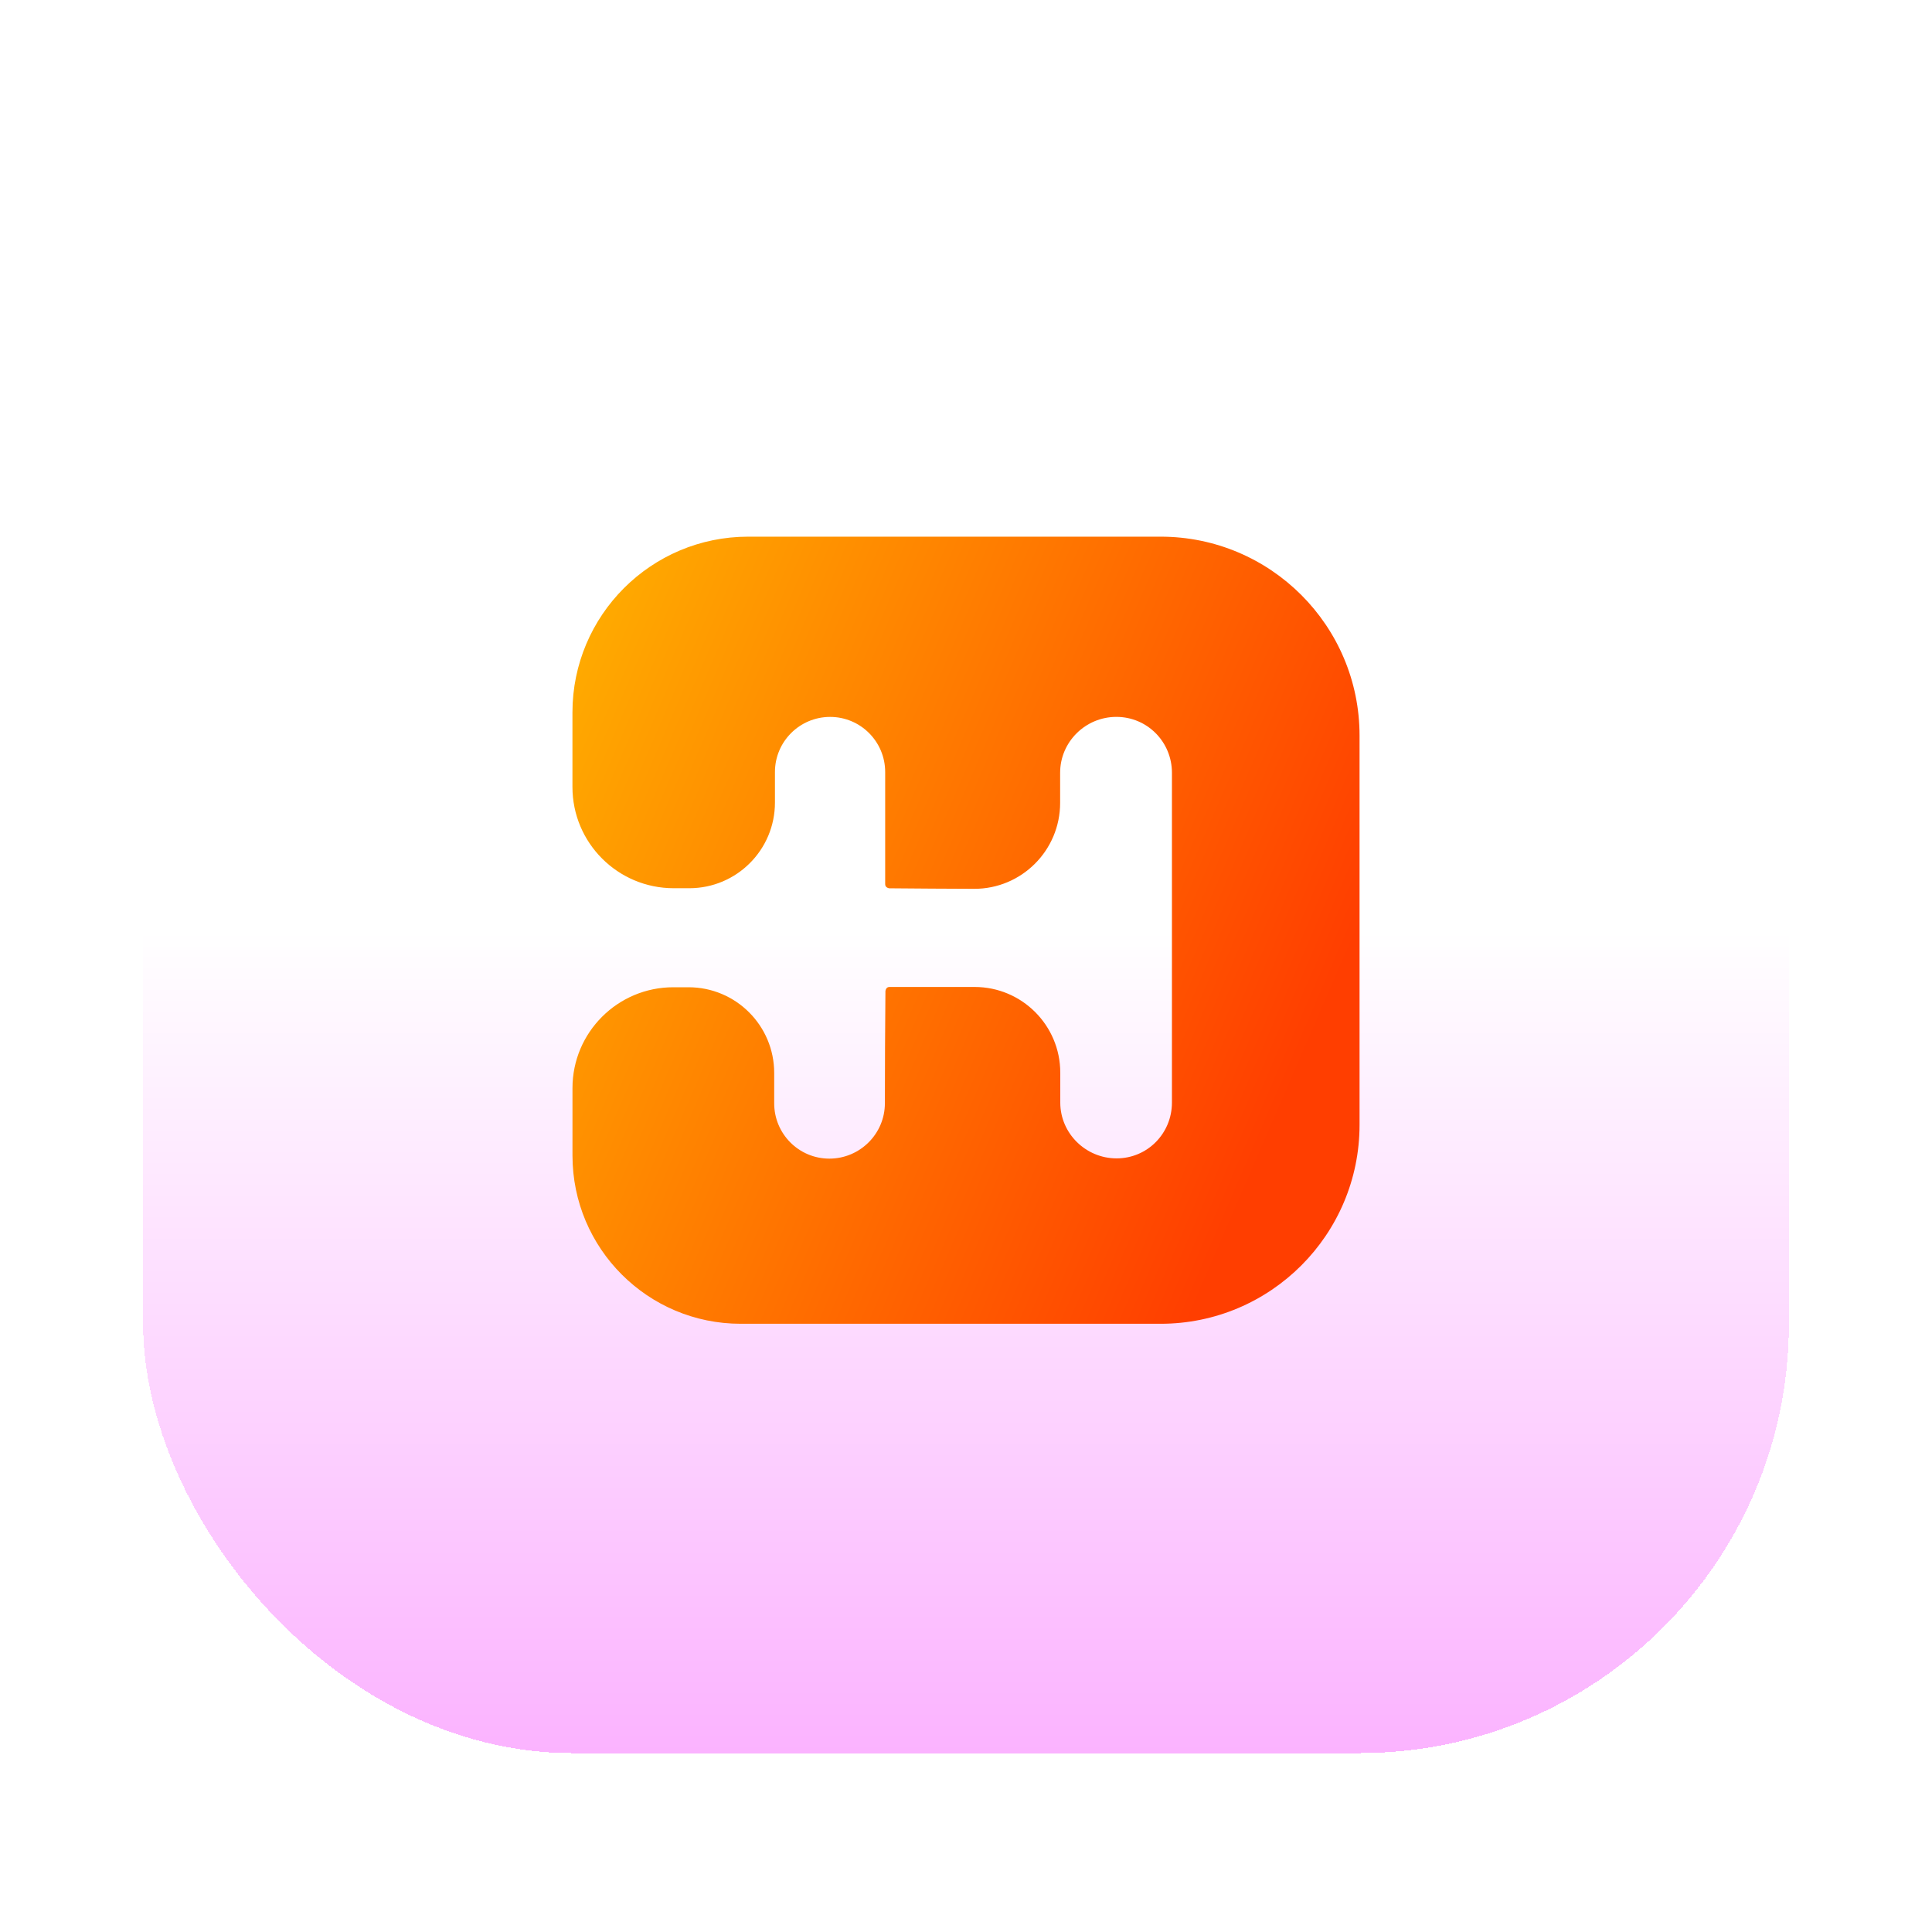 <svg width="54" height="54" viewBox="0 0 54 54" fill="none" xmlns="http://www.w3.org/2000/svg">
<g filter="url(#filter0_dd_1_1639)">
<rect x="4" y="4" width="46" height="46" rx="12" fill="url(#paint0_linear_1_1639)" shape-rendering="crispEdges"/>
<path d="M24.77 28.635C24.792 28.598 24.825 28.586 24.867 28.586C25.656 28.586 26.444 28.586 27.24 28.586C28.563 28.586 29.635 29.659 29.635 30.982C29.635 31.26 29.635 31.538 29.635 31.817C29.635 32.679 30.348 33.377 31.209 33.377C32.071 33.377 32.756 32.679 32.756 31.817C32.756 28.748 32.756 25.678 32.756 22.599C32.756 21.736 32.066 21.037 31.203 21.037C30.34 21.037 29.631 21.736 29.631 22.599C29.631 22.879 29.631 23.16 29.631 23.441C29.631 24.768 28.555 25.846 27.227 25.843C26.44 25.84 25.651 25.836 24.852 25.828C24.833 25.827 24.802 25.813 24.786 25.802C24.753 25.779 24.741 25.748 24.741 25.708C24.741 24.667 24.741 23.626 24.741 22.579C24.741 21.728 24.052 21.038 23.202 21.038C22.351 21.038 21.66 21.728 21.66 22.579C21.66 22.863 21.66 23.147 21.66 23.432C21.66 24.754 20.588 25.826 19.266 25.826C19.121 25.826 18.975 25.826 18.83 25.826C17.267 25.826 16 24.559 16 22.996C16 22.302 16 21.608 16 20.913C16 18.2 18.2 16 20.913 16C24.753 16 28.593 16 32.438 16C35.51 16 38 18.49 38 21.561C38 25.185 38 28.81 38 32.438C38 35.51 35.51 38 32.438 38C28.53 38 24.619 38 20.703 38C18.106 38 16.001 35.895 16.001 33.297C16.001 32.67 16.001 32.042 16.001 31.413C16.001 29.857 17.263 28.594 18.82 28.594C18.961 28.594 19.102 28.594 19.244 28.594C20.567 28.594 21.639 29.666 21.639 30.989C21.639 31.271 21.639 31.554 21.639 31.837C21.639 32.691 22.327 33.384 23.181 33.384C24.035 33.384 24.732 32.691 24.733 31.837C24.734 30.8 24.738 29.758 24.748 28.699C24.749 28.68 24.761 28.65 24.77 28.635Z" fill="url(#paint1_linear_1_1639)"/>
</g>
<defs>
<filter id="filter0_dd_1_1639" x="0" y="0" width="54" height="54" filterUnits="userSpaceOnUse" color-interpolation-filters="sRGB">
<feFlood flood-opacity="0" result="BackgroundImageFix"/>
<feColorMatrix in="SourceAlpha" type="matrix" values="0 0 0 0 0 0 0 0 0 0 0 0 0 0 0 0 0 0 127 0" result="hardAlpha"/>
<feOffset dy="-1"/>
<feGaussianBlur stdDeviation="1.45"/>
<feComposite in2="hardAlpha" operator="out"/>
<feColorMatrix type="matrix" values="0 0 0 0 0.984 0 0 0 0 0.698 0 0 0 0 1 0 0 0 0.15 0"/>
<feBlend mode="normal" in2="BackgroundImageFix" result="effect1_dropShadow_1_1639"/>
<feColorMatrix in="SourceAlpha" type="matrix" values="0 0 0 0 0 0 0 0 0 0 0 0 0 0 0 0 0 0 127 0" result="hardAlpha"/>
<feOffset/>
<feGaussianBlur stdDeviation="2"/>
<feComposite in2="hardAlpha" operator="out"/>
<feColorMatrix type="matrix" values="0 0 0 0 0.077 0 0 0 0 0.077 0 0 0 0 0.338 0 0 0 0.03 0"/>
<feBlend mode="normal" in2="effect1_dropShadow_1_1639" result="effect2_dropShadow_1_1639"/>
<feBlend mode="normal" in="SourceGraphic" in2="effect2_dropShadow_1_1639" result="shape"/>
</filter>
<linearGradient id="paint0_linear_1_1639" x1="27" y1="4" x2="27" y2="50" gradientUnits="userSpaceOnUse">
<stop stop-color="white"/>
<stop offset="0.5" stop-color="white"/>
<stop offset="1" stop-color="#FBB3FF"/>
</linearGradient>
<linearGradient id="paint1_linear_1_1639" x1="16" y1="17.467" x2="38" y2="27" gradientUnits="userSpaceOnUse">
<stop stop-color="#ffae00"/>
<stop offset="1" stop-color="#ff3e00"/>
</linearGradient>
</defs>
</svg>
